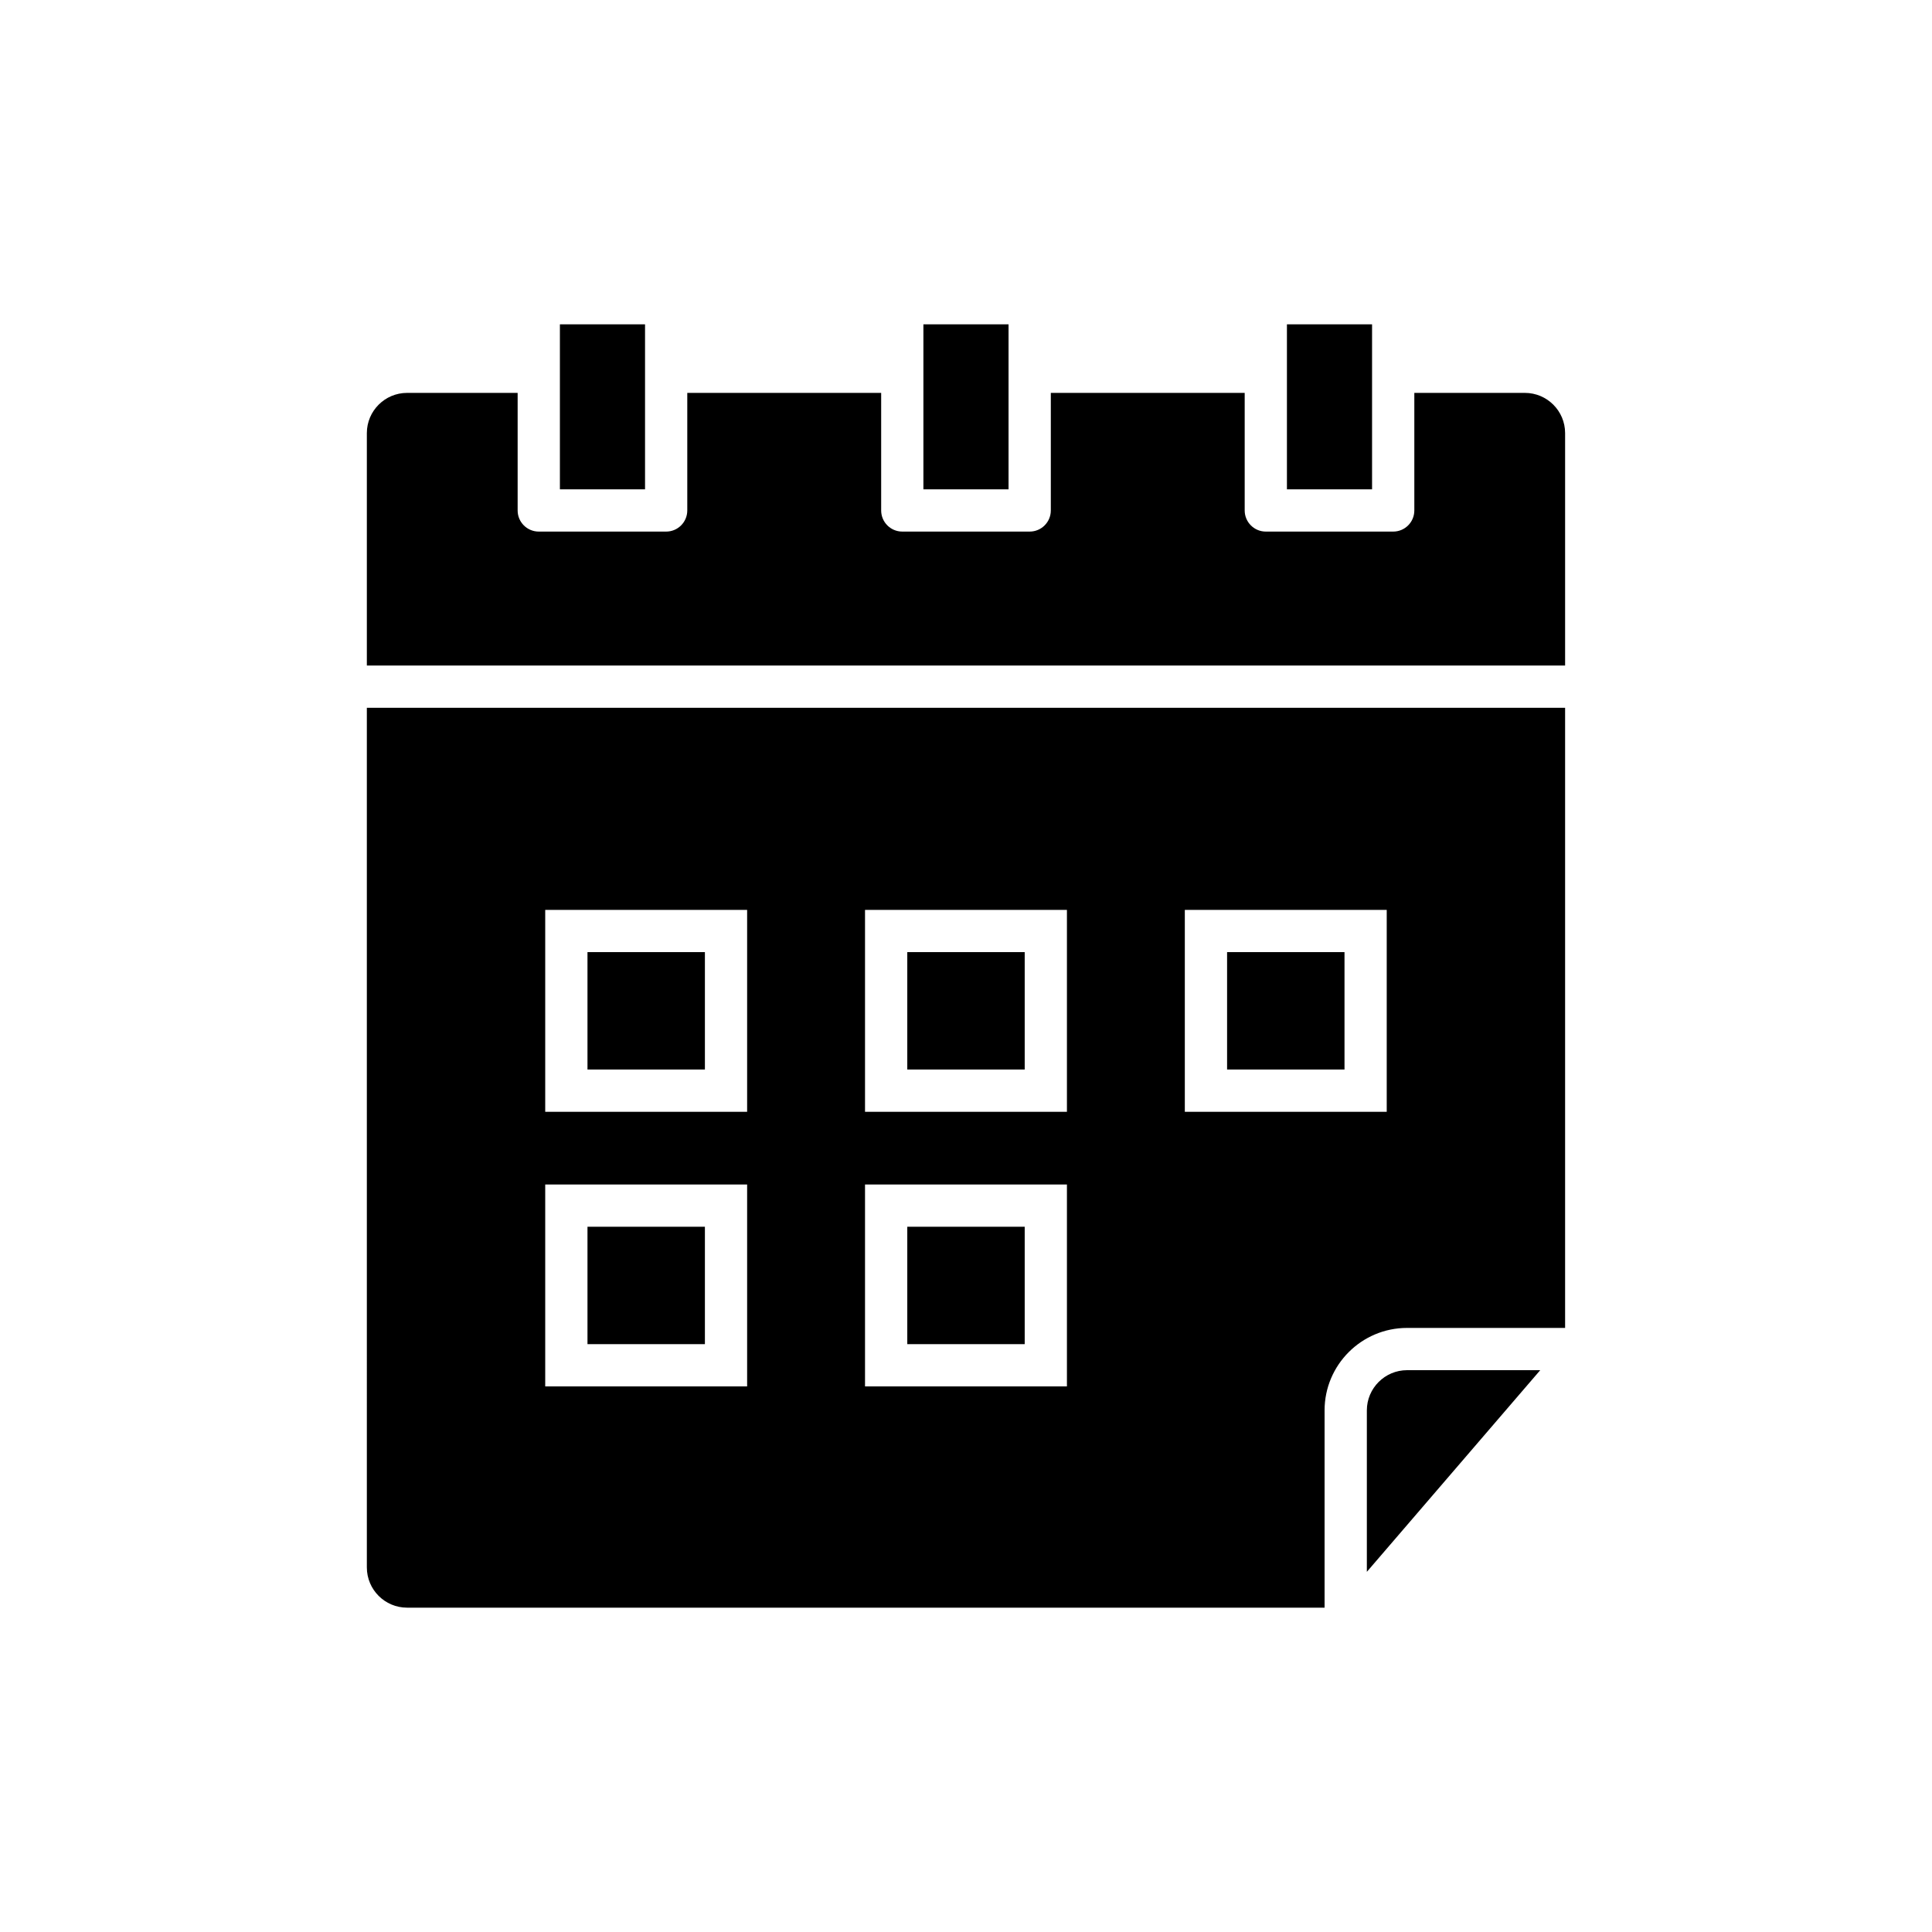<?xml version="1.0" encoding="UTF-8"?>
<!-- Uploaded to: ICON Repo, www.svgrepo.com, Generator: ICON Repo Mixer Tools -->
<svg fill="#000000" width="800px" height="800px" version="1.1" viewBox="144 144 512 512" xmlns="http://www.w3.org/2000/svg">
 <g>
  <path d="m485.05 229.95h22.562v43.727h-22.562z"/>
  <path d="m388.71 229.95h22.566v43.727h-22.566z"/>
  <path d="m292.38 229.95h22.562v43.727h-22.562z"/>
  <path d="m516.89 507.11c-5.875 0-10.66 4.781-10.66 10.656v42.785l45.949-53.441z"/>
  <path d="m548.12 248.12h-29.309v31.156c0 3.09-2.504 5.598-5.598 5.598h-33.758c-3.094 0-5.598-2.508-5.598-5.598v-31.156h-51.379v31.156c0 3.09-2.504 5.598-5.598 5.598h-33.762c-3.094 0-5.598-2.508-5.598-5.598v-31.156h-51.383v31.156c0 3.09-2.504 5.598-5.598 5.598h-33.758c-3.094 0-5.598-2.508-5.598-5.598v-31.156h-29.305c-5.875 0-10.656 4.781-10.656 10.656v61.598h317.55v-61.598c0-5.875-4.777-10.656-10.656-10.656z"/>
  <path d="m384.44 469.1h31.117v31.113h-31.117z"/>
  <path d="m299.69 396.32h31.117v31.113h-31.117z"/>
  <path d="m384.44 396.32h31.117v31.113h-31.117z"/>
  <path d="m241.22 559.39c0 5.875 4.777 10.656 10.656 10.656h243.15v-52.281c0-12.051 9.801-21.852 21.855-21.852h41.887v-164.35h-317.55zm216.77-174.26h53.508v53.504h-53.508zm-84.75 0h53.508v53.504h-53.508zm0 72.773h53.508v53.504h-53.508zm-84.75-72.773h53.508v53.504h-53.508zm0 72.773h53.508v53.504h-53.508z"/>
  <path d="m299.69 469.1h31.117v31.113h-31.117z"/>
  <path d="m469.19 396.32h31.117v31.113h-31.117z"/>
 </g>
</svg>